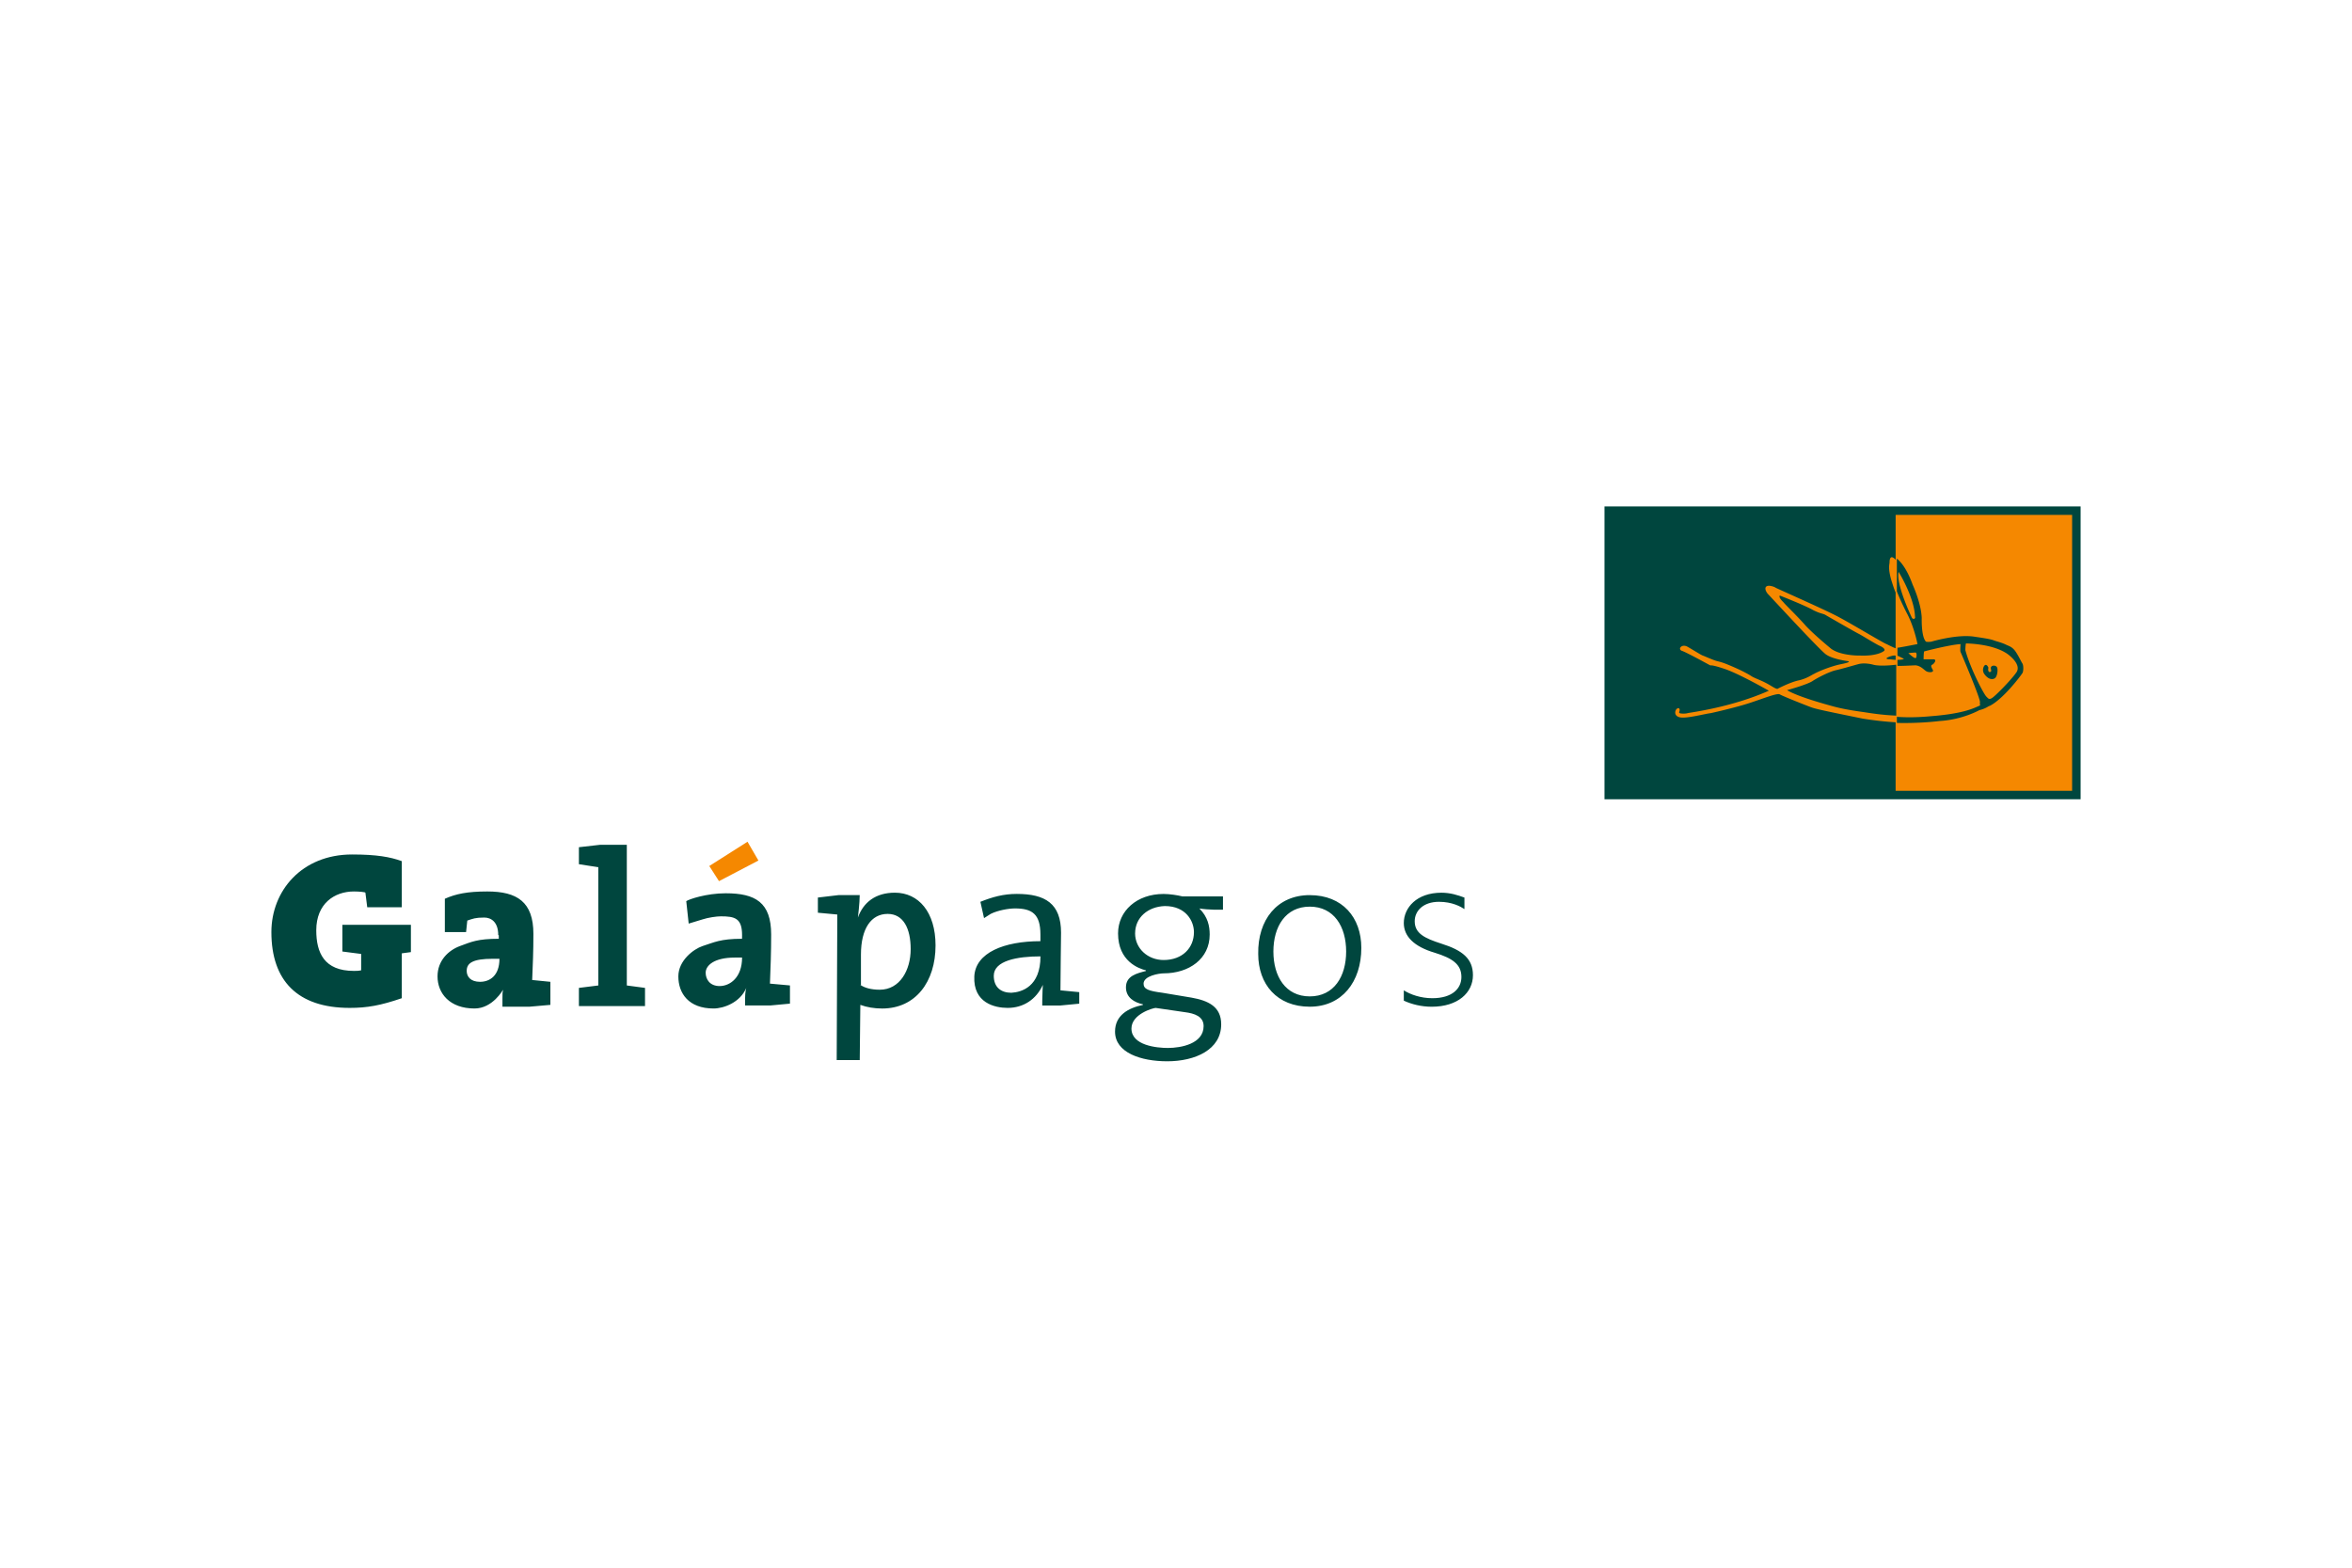 <svg xmlns="http://www.w3.org/2000/svg" height="800" width="1200" viewBox="-11.839 -6.052 102.603 36.314"><path clip-rule="evenodd" fill="#f58800" fill-rule="evenodd" d="M58.394.106h20.214v12.435H58.394z"/><path d="M58.155 0v12.779h20.77V0zm20.399 12.409h-7.699V9.419c-.45-.026-.926-.079-1.429-.159-1.693-.344-2.064-.423-2.276-.503-.212-.079-1.217-.476-1.349-.556-.132-.079-.979.291-1.64.476a24.691 24.691 0 01-1.376.344c-.238.026-1.032.238-1.323.185-.291-.053-.238-.291-.159-.37.106-.079.132 0 .132.053 0 .053-.053.106 0 .132.053.026.265.026.344 0 .079-.026 1.879-.238 3.545-.979 0 0-1.296-.741-1.931-.953-.635-.212-.582-.132-.635-.159-.053-.026-1.058-.582-1.244-.635-.159-.079 0-.291.238-.185.238.132.609.37.688.397.079.026.423.185.609.238.212.053.344.08 1.032.397.688.344.318.212.82.423s.635.37.794.397c0 0 .556-.291.926-.37.37-.079.609-.265.688-.291.079-.053.661-.318 1.191-.423.529-.106.238-.132.238-.132s-.635-.079-.926-.291c-.291-.212-2.434-2.54-2.514-2.619-.079-.079-.185-.265-.079-.344.106-.079.37.026.397.053.026.026 2.328 1.032 2.831 1.323.503.265 1.905 1.111 2.011 1.138.106.053.318.159.397.185V3.757c-.08-.185-.132-.37-.185-.529-.159-.556-.079-.688-.079-.794 0-.106.026-.318.212-.159l.053.053V.37h7.699zm-8.017-5.742c.106 0 .212.026.318.026v-.185h-.026c-.079-.026-.556.132-.291.159zm-1.217-.159c.741.026 1.005-.185 1.005-.185.106-.053.026-.159-.159-.238-.185-.08-.767-.45-.926-.529-.159-.079-1.217-.688-1.402-.794-.159-.106-.212-.053-.582-.238-.37-.212-1.455-.635-1.455-.635-.053.079.079.212.159.291.053.079.609.609.979 1.032.397.423 1.111 1.005 1.111 1.005.45.318 1.296.291 1.27.291zm.556.397c-.318-.079-.529-.053-.635-.026-.106.026-.741.212-.979.265-.265.053-.794.318-1.032.476-.238.159-1.111.397-1.111.397.476.291 1.746.635 2.037.714.291.079.688.159 1.27.238.344.053.82.132 1.455.159V6.906c-.423.053-.82.053-1.005 0zm2.857 2.461c1.032-.053 1.773-.476 1.773-.476.318-.079.397-.185.45-.185.582-.291 1.323-1.27 1.429-1.429.053-.079.053-.344 0-.423-.053-.079-.212-.423-.344-.582-.132-.159-.265-.185-.37-.238-.106-.053-.265-.106-.45-.159-.159-.053-.159-.079-.899-.185-.767-.132-1.905.212-1.905.212-.159.026-.238 0-.238 0-.212-.212-.185-1.032-.185-1.032-.026-.661-.397-1.455-.397-1.455-.265-.741-.556-1.032-.688-1.138v1.429c.185.476.45.979.45.979.318.609.45 1.323.45 1.323-.265.053-.82.159-.873.159v.344l.265.132c.053.026-.106.053-.265.053v.265c.344 0 .688-.026.794-.026.238.026.37.212.476.265s.344.053.265-.079c-.079-.132-.079-.185-.026-.212.079-.026.238-.238.053-.238h-.423s0-.291.026-.344c0 0 1.111-.291 1.587-.318 0 0-.026.291 0 .344.026.053.873 2.037.847 2.196-.026.159.079.106-.106.185-.185.079-.661.318-2.064.423-.556.053-1.058.053-1.455.026v.265c1.005.026 1.826-.079 1.826-.079zm-1.164-4.498s-.714-1.482-.582-2.011c0 0 .688 1.111.714 1.958.026.026-.026.159-.132.053zm.185 1.72c-.026.079-.132 0-.344-.185 0 0 .212-.026.291-.026.08-.026.08.132.053.212zm2.143-.318s0-.185.026-.291c0 0 1.138 0 1.799.45 0 0 .661.45.397.82-.265.37-.926 1.032-1.058 1.111-.132.079-.159.026-.238-.053-.106-.079-.714-1.244-.926-2.037zm1.005 1.217c.079.053.238.079.318-.026.079-.106.106-.37.053-.45-.053-.079-.185-.079-.238-.026-.079.079.053.212-.053.238-.079.026-.106-.079-.079-.185 0 0-.079-.212-.185-.079-.079.132-.053.265 0 .344a.618.618 0 00.185.185z" clip-rule="evenodd" fill="#00463e" fill-rule="evenodd"/><path clip-rule="evenodd" fill="#f58800" fill-rule="evenodd" d="M19.103 15.69l.423.661 1.72-.9-.476-.82z"/><path d="M3.096 18.256h2.99v1.191l-.397.053v1.958c-.926.317-1.508.423-2.275.423C1.138 21.881 0 20.69 0 18.574c0-1.799 1.323-3.387 3.519-3.387 1.058 0 1.667.106 2.17.291v2.011h-1.508l-.08-.635c0-.026-.265-.053-.503-.053-.847 0-1.64.529-1.64 1.693 0 .979.344 1.773 1.64 1.773.079 0 .212 0 .318-.026v-.714l-.82-.106zm6.8.45c0-.582-.318-.767-.609-.767-.397 0-.503.053-.741.132l-.053.503h-.926v-1.455c.476-.212.979-.318 1.852-.318 1.296 0 2.011.45 2.011 1.852 0 .794-.026 1.323-.053 2.011l.794.079v1.006l-.9.079h-1.191v-.344c0-.317 0-.212.026-.397 0 0-.45.82-1.244.82-1.085 0-1.614-.661-1.614-1.402 0-.688.476-1.138.979-1.323.503-.185.767-.317 1.693-.317v-.159zm-.238 1.032c-.873 0-1.138.185-1.138.529 0 .238.159.476.582.476.423 0 .847-.265.847-1.005zm4.604-3.995l-.847-.132v-.741l.926-.106h1.164v6.138l.794.106v.794h-2.884v-.794l.847-.106zm9.578 1.323l.899-.106h.926c0 .344-.079.979-.079.979.238-.661.767-1.085 1.614-1.085 1.032 0 1.773.847 1.773 2.302 0 1.587-.873 2.752-2.328 2.752-.344 0-.661-.053-.953-.159l-.026 2.408h-1.005l.026-6.35-.847-.079zm1.852 3.81c.185.132.476.212.847.212.873 0 1.349-.847 1.349-1.773 0-.9-.318-1.535-1.005-1.535-.714 0-1.164.635-1.164 1.773v1.323zm5.397-2.91l-.159-.714c.529-.212 1.005-.344 1.587-.344 1.244 0 1.931.423 1.931 1.693 0 .423-.026 1.64-.026 2.514l.82.079v.503l-.82.079h-.794V21.59c0-.291.026-.714.026-.714-.291.635-.847 1.005-1.535 1.005-.556 0-1.508-.212-1.455-1.376.053-1.032 1.296-1.535 2.884-1.535v-.291c0-.9-.37-1.138-1.111-1.138-.265 0-.741.079-1.058.238-.212.132-.291.185-.291.185zm2.461 1.667c-1.006 0-2.037.185-2.037.847 0 .503.318.741.767.741.45-.026 1.27-.265 1.27-1.587zm7.99-2.037h-.423c-.132 0-.503-.026-.635-.053.37.37.45.767.45 1.138 0 1.058-.899 1.693-2.011 1.693-.185 0-.873.106-.873.45 0 .238.212.318.82.397l1.27.212c.741.132 1.296.397 1.296 1.164 0 1.111-1.138 1.614-2.355 1.614-1.138 0-2.276-.37-2.276-1.296 0-.714.582-1.032 1.217-1.164v-.026c-.37-.079-.741-.291-.741-.741 0-.503.476-.609.873-.714v-.026c-.318-.079-1.217-.397-1.217-1.614 0-.979.82-1.72 1.984-1.72.265 0 .609.053.82.106h1.773v.582zm-2.963 4.286c-.106 0-1.058.265-1.058.9 0 .741 1.111.847 1.587.847.582 0 1.561-.185 1.561-.953 0-.423-.397-.556-.82-.609zm-.899-3.254c0 .661.556 1.164 1.244 1.164.82 0 1.323-.529 1.323-1.217 0-.476-.344-1.138-1.27-1.138-.741.026-1.296.503-1.296 1.191zm7.62-1.667c1.429 0 2.249.979 2.249 2.302 0 1.482-.847 2.566-2.249 2.566-1.429 0-2.249-.979-2.249-2.302-.026-1.482.82-2.567 2.249-2.567zm0 4.418c1.058 0 1.587-.873 1.587-1.958 0-1.085-.529-1.958-1.587-1.958-1.058 0-1.587.873-1.587 1.958 0 1.085.529 1.958 1.587 1.958zm4.101-.265c.291.185.741.344 1.244.344.873 0 1.27-.423 1.27-.926 0-.556-.397-.82-1.164-1.058-.9-.265-1.349-.714-1.349-1.296 0-.661.556-1.323 1.64-1.323.397 0 .714.106 1.005.212v.503c-.159-.106-.529-.318-1.111-.318-.688 0-1.058.397-1.058.847 0 .529.423.741 1.164.979.926.291 1.376.661 1.376 1.376 0 .767-.661 1.376-1.799 1.376-.45 0-.873-.106-1.217-.265v-.45zm-28.866-2.408c0-.741-.318-.82-.926-.82-.185 0-.556.053-.794.132-.265.079-.609.185-.609.185l-.106-.979c.106-.079.873-.344 1.72-.344 1.296 0 1.984.397 1.984 1.799 0 .794-.026 1.455-.053 2.143l.873.079v.794l-.847.079H20.664v-.291c0-.318.053-.476.053-.476-.265.635-.979.9-1.429.9-1.085 0-1.535-.661-1.535-1.402 0-.688.661-1.191 1.058-1.323.503-.159.767-.317 1.72-.317zm-.318.979c-.9 0-1.27.344-1.27.661 0 .291.185.582.609.582.45 0 .979-.37.979-1.244z" fill="#00463e"/></svg>